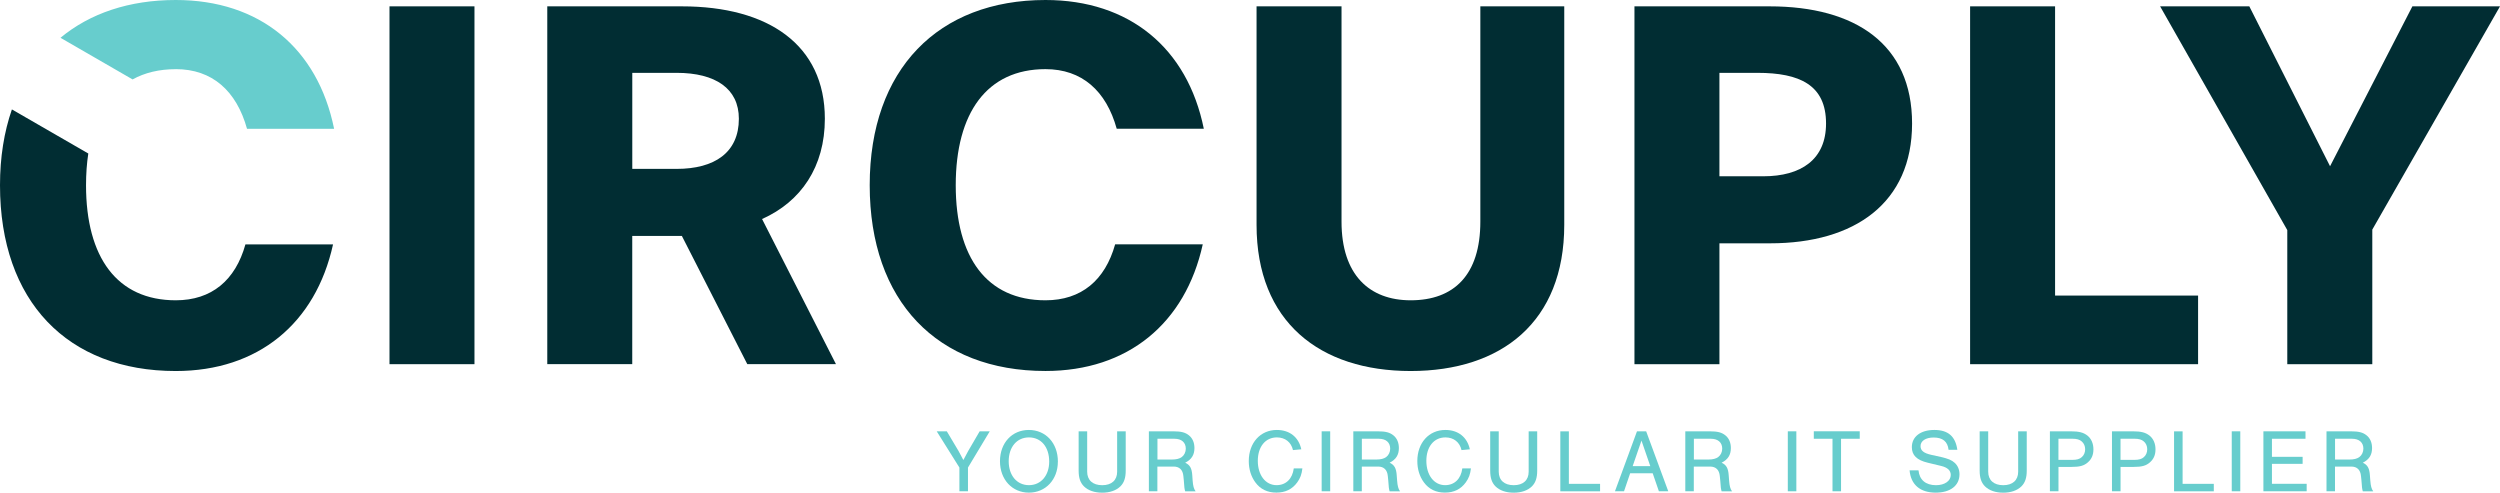 <?xml version="1.0" encoding="UTF-8"?>
<svg id="Layer_2" data-name="Layer 2" xmlns="http://www.w3.org/2000/svg" viewBox="0 0 661.69 130.39">
  <defs>
    <style>
      .cls-1 {
        fill: #67cdcd;
      }

      .cls-2 {
        fill: #012d33;
      }
    </style>
  </defs>
  <g id="Brand_Manual" data-name="Brand Manual">
    <g>
      <g>
        <path class="cls-1" d="M46.52,18.3c9.64,0,16.06,5.73,18.86,15.79h23.05C84.09,12.71,68.72,0,46.52,0,34.21,0,23.82,3.52,16.01,10l19.08,11.02c3.21-1.78,7.03-2.71,11.43-2.71Z"/>
        <path class="cls-2" d="M46.52,79.48c-15.51,0-23.75-11.32-23.75-30.45,0-2.99.2-5.79.6-8.4L3.15,28.96c-2.06,5.93-3.15,12.65-3.15,20.07,0,30.73,17.88,49.17,46.52,49.17,21.79,0,37.01-12.57,41.63-33.52h-23.19c-2.65,9.5-8.94,14.8-18.44,14.8Z"/>
        <path class="cls-2" d="M103.09,96.38V1.68h22.49v94.71h-22.49Z"/>
        <path class="cls-2" d="M197.79,96.38l-17.32-33.94h-13.13v33.94h-22.49V1.68h35.62c22.91,0,37.85,10.2,37.85,29.75,0,12.71-6.29,21.93-16.62,26.54l19.56,38.41h-23.47ZM179.08,44.7c10.06,0,16.48-4.33,16.48-13.27,0-7.96-6.15-12.15-16.48-12.15h-11.73v25.42h11.73Z"/>
        <path class="cls-2" d="M318.34,64.67c-4.61,20.95-19.84,33.52-41.63,33.52-28.64,0-46.52-18.44-46.52-49.17S248.36,0,276.71,0c22.21,0,37.58,12.71,41.91,34.08h-23.05c-2.79-10.06-9.22-15.78-18.86-15.78-15.51,0-23.75,11.59-23.75,30.73s8.24,30.45,23.75,30.45c9.5,0,15.78-5.31,18.44-14.81h23.19Z"/>
        <path class="cls-2" d="M391.81,1.68h22.21v57.83c0,25.7-16.62,38.69-40.65,38.69s-40.79-12.99-40.79-38.69V1.68h22.49v56.99c0,14.11,7.4,20.81,18.3,20.81,11.45,0,18.44-6.7,18.44-20.81V1.68Z"/>
        <path class="cls-2" d="M432.6,96.38V1.68h35.76c22.77,0,37.72,10.06,37.72,31.01s-15.09,31.71-37.58,31.71h-13.41v31.99h-22.49ZM466.69,46.66c10.06,0,16.62-4.47,16.62-13.97,0-10.2-6.98-13.41-18.16-13.41h-10.06v27.38h11.59Z"/>
        <path class="cls-2" d="M521.44,96.38V1.68h22.49v76.55h37.85v18.16h-60.34Z"/>
        <path class="cls-2" d="M605.39,96.38v-35.48L571.73,1.68h23.61l21.37,42.32,21.79-42.32h23.19l-33.8,59.09v35.62h-22.49Z"/>
      </g>
      <g>
        <path class="cls-1" d="M256.19,130.03h-2.26v-6.28l-6-9.59h2.67l3.12,5.24c.24.4.95,1.74,1.26,2.36.48-.95.91-1.74,1.26-2.36l3.05-5.24h2.67l-5.76,9.59v6.28Z"/>
        <path class="cls-1" d="M279.99,122.2c0,4.74-3.24,8.19-7.66,8.19s-7.66-3.45-7.66-8.31,3.19-8.28,7.64-8.28,7.69,3.43,7.69,8.4ZM266.98,122.08c0,3.76,2.17,6.33,5.36,6.33s5.36-2.57,5.36-6.24c0-3.86-2.14-6.4-5.36-6.4s-5.36,2.57-5.36,6.31Z"/>
        <path class="cls-1" d="M297.95,114.16v10.38c0,1.95-.43,3.21-1.41,4.19-1.12,1.09-2.78,1.67-4.81,1.67s-3.71-.57-4.83-1.67c-.98-.98-1.41-2.24-1.41-4.19v-10.38h2.26v10.69c0,2.24,1.48,3.57,3.98,3.57s3.95-1.33,3.95-3.57v-10.69h2.26Z"/>
        <path class="cls-1" d="M306.34,130.03h-2.26v-15.87h6.47c2.07,0,3.17.29,4.14,1.07.95.76,1.45,1.93,1.45,3.36,0,1.81-.76,3.02-2.45,3.88,1.26.57,1.76,1.48,1.88,3.36l.09,1.33c.12,1.52.31,2.21.79,2.88h-2.76c-.19-.67-.24-1.02-.36-2.88l-.12-1.17c-.14-1.62-1.05-2.5-2.55-2.5h-4.33v6.54ZM310.13,121.63c1.21,0,2.05-.21,2.67-.67.64-.48,1.05-1.31,1.05-2.21,0-1.64-1.12-2.62-2.98-2.62h-4.52v5.5h3.79Z"/>
        <path class="cls-1" d="M342.22,119.13c-.47-2.09-2.07-3.36-4.26-3.36-3.05,0-5.05,2.48-5.05,6.21s2,6.43,4.97,6.43c2.48,0,4.19-1.67,4.55-4.43h2.28c-.19,1.57-.55,2.57-1.36,3.69-1.31,1.81-3.14,2.71-5.52,2.71s-4.24-.9-5.57-2.71c-1.14-1.55-1.74-3.48-1.74-5.64,0-4.83,3.07-8.23,7.43-8.23,3.38,0,5.78,1.9,6.47,5.12l-2.21.21Z"/>
        <path class="cls-1" d="M352.07,130.03h-2.26v-15.87h2.26v15.87Z"/>
        <path class="cls-1" d="M360.45,130.03h-2.26v-15.87h6.47c2.07,0,3.17.29,4.14,1.07.95.76,1.45,1.93,1.45,3.36,0,1.81-.76,3.02-2.45,3.88,1.26.57,1.76,1.48,1.88,3.36l.1,1.33c.12,1.52.31,2.21.78,2.88h-2.76c-.19-.67-.24-1.02-.36-2.88l-.12-1.17c-.14-1.62-1.05-2.5-2.55-2.5h-4.33v6.54ZM364.23,121.63c1.21,0,2.05-.21,2.67-.67.64-.48,1.05-1.31,1.05-2.21,0-1.64-1.12-2.62-2.98-2.62h-4.52v5.5h3.78Z"/>
        <path class="cls-1" d="M386.83,119.13c-.47-2.09-2.07-3.36-4.26-3.36-3.05,0-5.05,2.48-5.05,6.21s2,6.43,4.97,6.43c2.48,0,4.19-1.67,4.55-4.43h2.28c-.19,1.57-.55,2.57-1.36,3.69-1.31,1.81-3.14,2.71-5.52,2.71s-4.24-.9-5.57-2.71c-1.14-1.55-1.74-3.48-1.74-5.64,0-4.83,3.07-8.23,7.43-8.23,3.38,0,5.78,1.9,6.47,5.12l-2.21.21Z"/>
        <path class="cls-1" d="M406.86,114.16v10.38c0,1.95-.43,3.21-1.4,4.19-1.12,1.09-2.78,1.67-4.81,1.67s-3.71-.57-4.83-1.67c-.97-.98-1.4-2.24-1.4-4.19v-10.38h2.26v10.69c0,2.24,1.47,3.57,3.97,3.57s3.95-1.33,3.95-3.57v-10.69h2.26Z"/>
        <path class="cls-1" d="M415.24,128.06h8.26v1.98h-10.52v-15.87h2.26v13.9Z"/>
        <path class="cls-1" d="M431.46,125.27l-1.62,4.76h-2.4l5.83-15.87h2.43l5.85,15.87h-2.48l-1.64-4.76h-5.97ZM434.46,116.61l-2.33,6.76h4.66l-2.33-6.76Z"/>
        <path class="cls-1" d="M448.32,130.03h-2.26v-15.87h6.47c2.07,0,3.17.29,4.14,1.07.95.76,1.45,1.93,1.45,3.36,0,1.81-.76,3.02-2.45,3.88,1.26.57,1.76,1.48,1.88,3.36l.1,1.33c.12,1.52.31,2.21.78,2.88h-2.76c-.19-.67-.24-1.02-.36-2.88l-.12-1.17c-.14-1.62-1.05-2.5-2.55-2.5h-4.33v6.54ZM452.11,121.63c1.21,0,2.05-.21,2.67-.67.64-.48,1.05-1.31,1.05-2.21,0-1.64-1.12-2.62-2.98-2.62h-4.52v5.5h3.78Z"/>
        <path class="cls-1" d="M475.45,130.03h-2.26v-15.87h2.26v15.87Z"/>
        <path class="cls-1" d="M487.28,130.03h-2.26v-13.9h-4.95v-1.98h12.16v1.98h-4.95v13.9Z"/>
        <path class="cls-1" d="M515.74,119.06c-.24-2.19-1.55-3.26-3.95-3.26-2.12,0-3.47.91-3.47,2.28,0,1.17.83,1.86,2.86,2.31l2.57.57c1.88.43,2.83.83,3.59,1.52.83.74,1.29,1.81,1.29,3.05,0,3-2.43,4.86-6.28,4.86-4.12,0-6.59-2.09-6.93-5.9h2.36c.24,2.52,1.9,3.93,4.64,3.93,2.28,0,3.9-1.12,3.9-2.71,0-1.19-.86-1.98-2.52-2.38l-3.57-.86c-2.9-.69-4.21-1.98-4.21-4.12,0-2.78,2.31-4.55,5.95-4.55s5.59,1.69,6.09,5.26h-2.31Z"/>
        <path class="cls-1" d="M536.43,114.16v10.38c0,1.95-.43,3.21-1.41,4.19-1.12,1.09-2.78,1.67-4.81,1.67s-3.71-.57-4.83-1.67c-.98-.98-1.41-2.24-1.41-4.19v-10.38h2.26v10.69c0,2.24,1.48,3.57,3.98,3.57s3.95-1.33,3.95-3.57v-10.69h2.26Z"/>
        <path class="cls-1" d="M544.82,130.03h-2.26v-15.87h5.57c2.12,0,3.33.31,4.38,1.14,1,.81,1.57,2.09,1.57,3.62s-.5,2.59-1.47,3.45c-1.02.9-2.14,1.21-4.31,1.21h-3.47v6.45ZM548.46,121.72c1.21,0,1.98-.21,2.55-.74.57-.5.88-1.24.88-2.07s-.31-1.55-.88-2.05c-.57-.52-1.33-.74-2.55-.74h-3.64v5.59h3.64Z"/>
        <path class="cls-1" d="M561.25,130.03h-2.26v-15.87h5.57c2.12,0,3.33.31,4.38,1.14,1,.81,1.57,2.09,1.57,3.62s-.5,2.59-1.47,3.45c-1.02.9-2.14,1.21-4.31,1.21h-3.47v6.45ZM564.89,121.72c1.21,0,1.98-.21,2.55-.74.57-.5.88-1.24.88-2.07s-.31-1.55-.88-2.05c-.57-.52-1.33-.74-2.55-.74h-3.64v5.59h3.64Z"/>
        <path class="cls-1" d="M577.68,128.06h8.26v1.98h-10.52v-15.87h2.26v13.9Z"/>
        <path class="cls-1" d="M592.95,130.03h-2.26v-15.87h2.26v15.87Z"/>
        <path class="cls-1" d="M610.21,116.13h-8.88v4.78h8.12v1.86h-8.12v5.28h9.19v1.98h-11.45v-15.87h11.14v1.98Z"/>
        <path class="cls-1" d="M618.03,130.03h-2.26v-15.87h6.47c2.07,0,3.17.29,4.14,1.07.95.76,1.45,1.93,1.45,3.36,0,1.81-.76,3.02-2.45,3.88,1.26.57,1.76,1.48,1.88,3.36l.1,1.33c.12,1.52.31,2.21.78,2.88h-2.76c-.19-.67-.24-1.02-.36-2.88l-.12-1.17c-.14-1.62-1.05-2.5-2.55-2.5h-4.33v6.54ZM621.81,121.63c1.21,0,2.05-.21,2.67-.67.64-.48,1.05-1.31,1.05-2.21,0-1.64-1.12-2.62-2.98-2.62h-4.52v5.5h3.78Z"/>
      </g>
    </g>
  </g>
</svg>